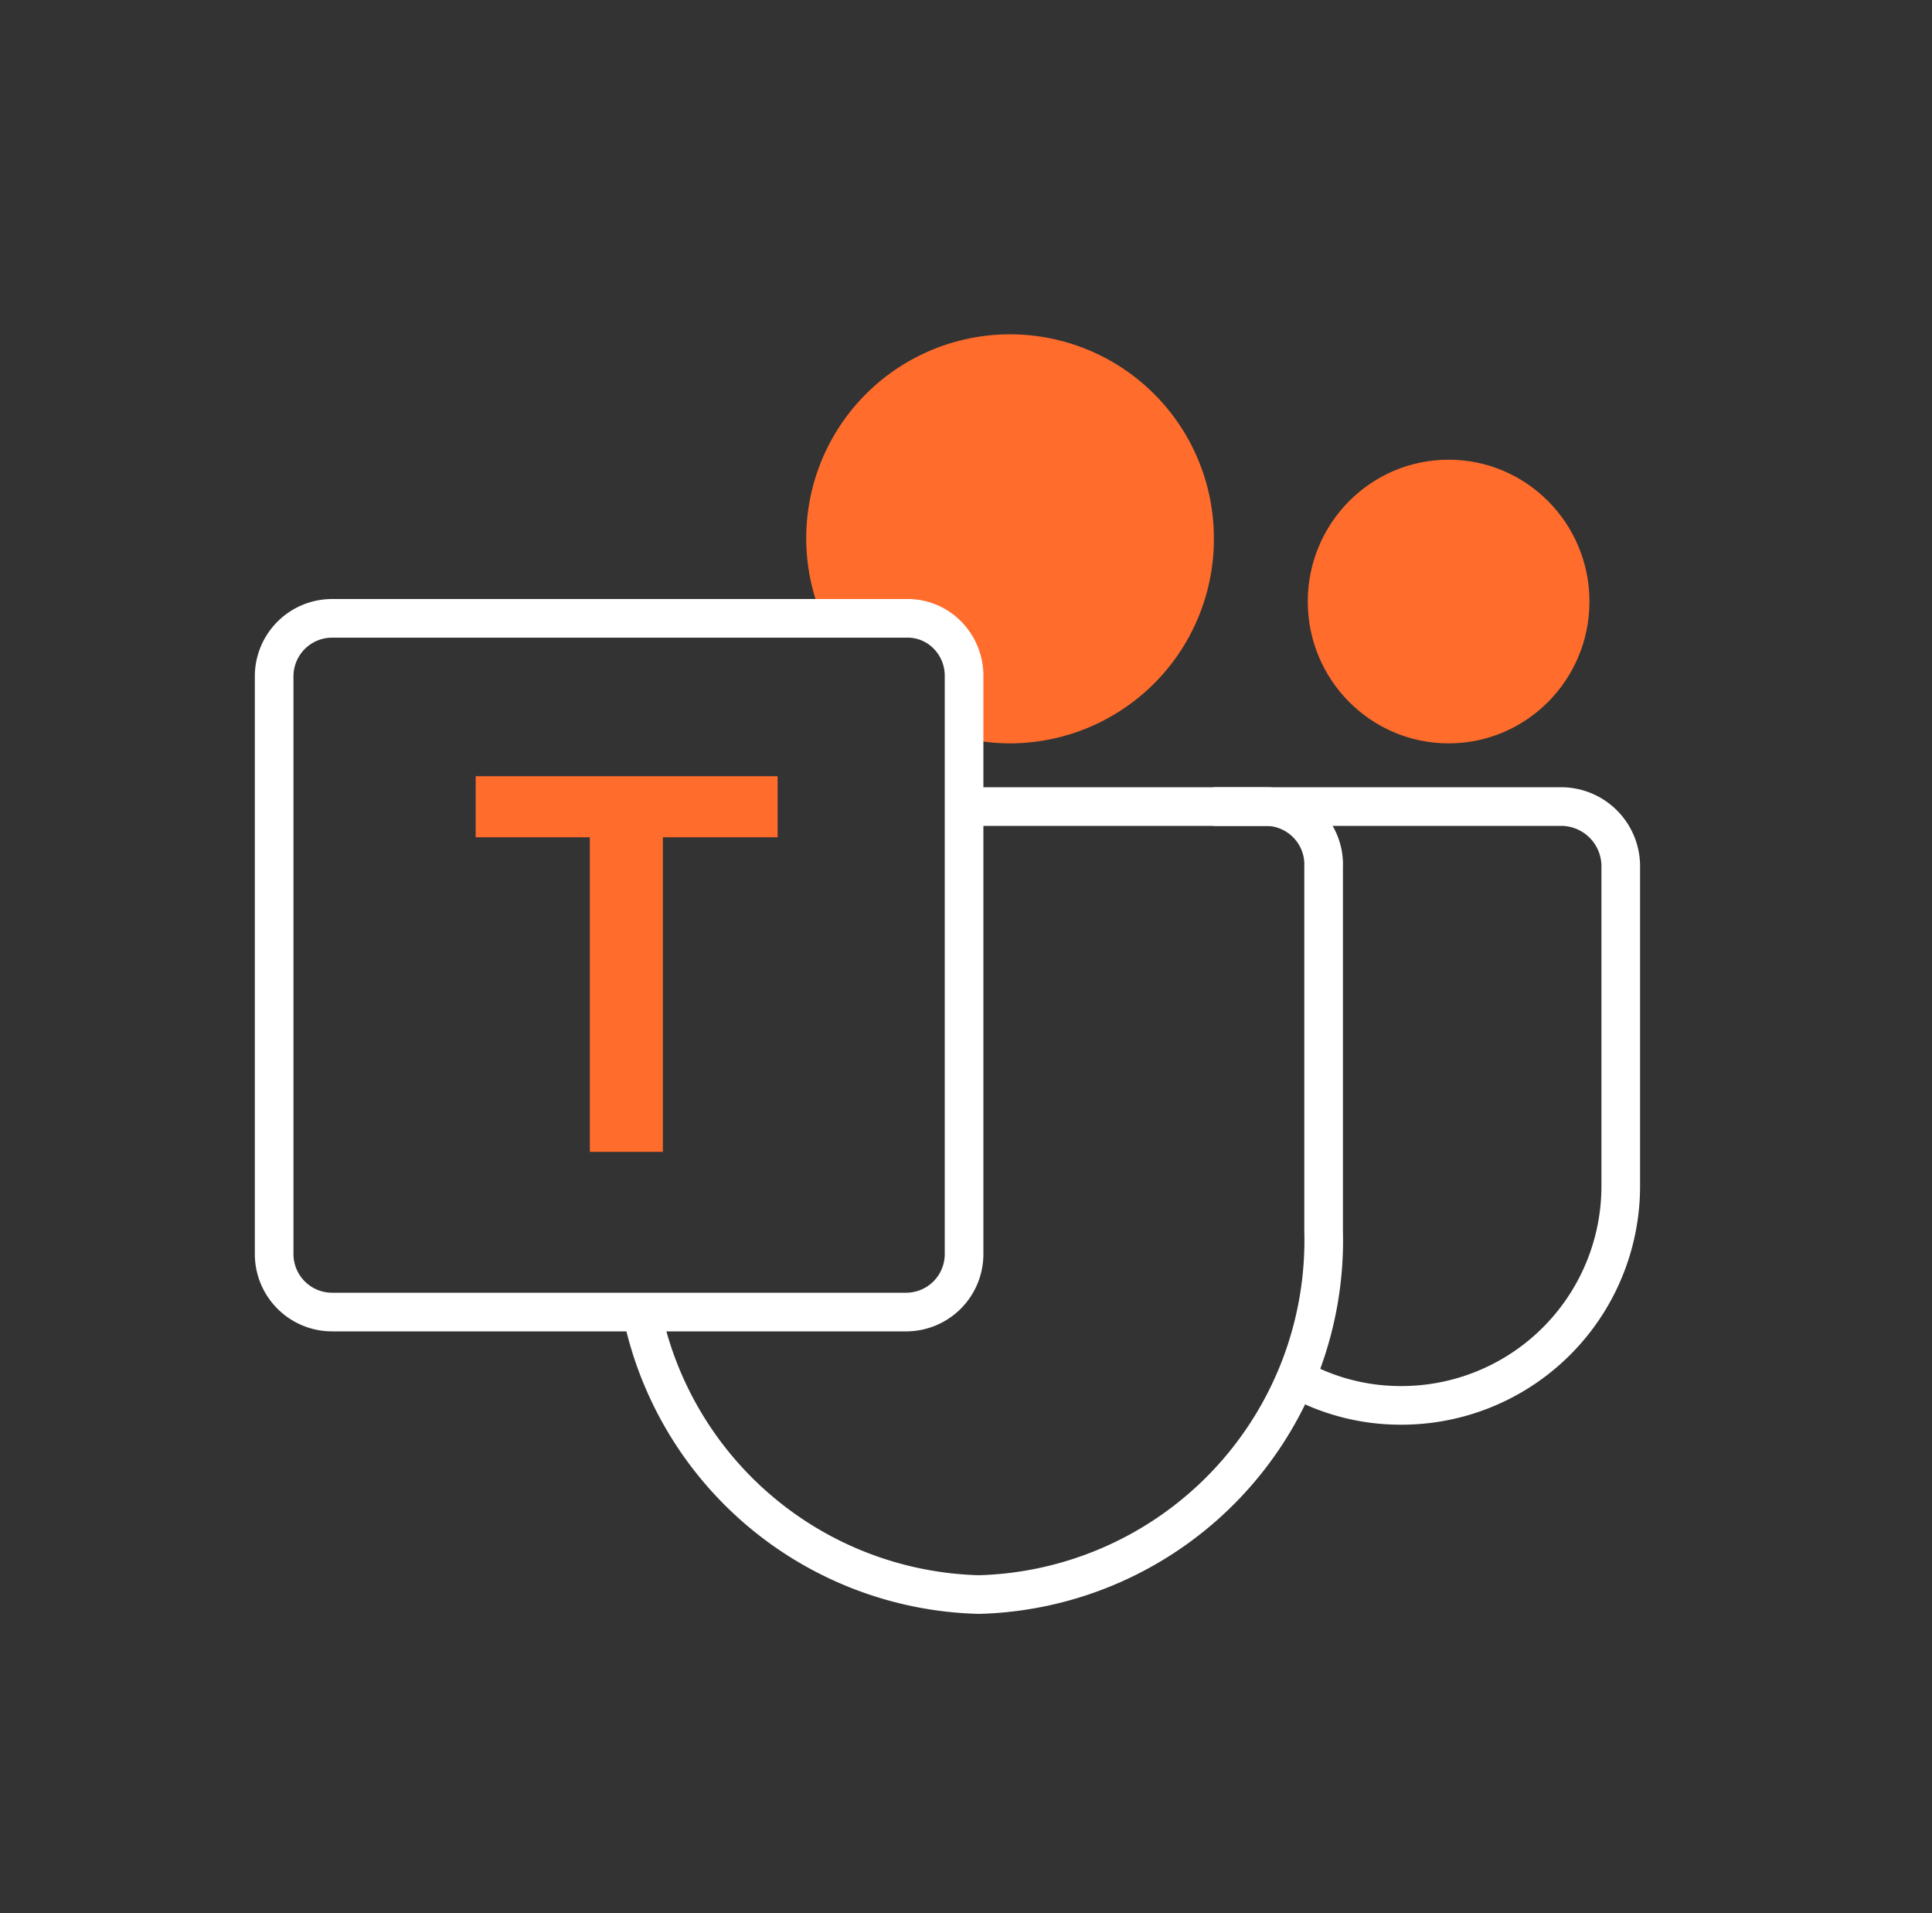 <svg id="Layer_1" data-name="Layer 1" xmlns="http://www.w3.org/2000/svg" viewBox="0 0 100 99"><rect x="0" y="0" width="100" height="99" fill="#333333" stroke="none"/><defs><style>.cls-1{fill:none;stroke:#fff;stroke-miterlimit:10;stroke-width:2px;}.cls-2{fill:#ff6c2c;}</style></defs><path class="cls-1" d="M67.05,71.31a11.14,11.14,0,0,0,5.47,1.42h.06A11.35,11.35,0,0,0,83.89,61.34V44.84a3.09,3.09,0,0,0-3.08-3.1h-18"/><ellipse class="cls-2" cx="74.98" cy="31.13" rx="7.29" ry="7.34"/><path class="cls-1" d="M49.87,41.74H65.51a3,3,0,0,1,3,3.13V63.7A18.34,18.34,0,0,1,50.67,82.52,18.29,18.29,0,0,1,33.21,67.84"/><polygon class="cls-2" points="40.25 40.17 40.25 43.33 34.31 43.33 34.31 59.61 30.53 59.61 30.53 43.33 24.62 43.33 24.62 40.17 40.25 40.17"/><path class="cls-2" d="M62.83,27.87A10.57,10.57,0,0,1,52.3,38.47a10.77,10.77,0,0,1-2.43-.28V34.94a3,3,0,0,0-1.72-2.71A2.9,2.9,0,0,0,46.9,32H42.58a10.55,10.55,0,1,1,20.25-4.07Z"/><path class="cls-1" d="M49.11,32.94a2.93,2.93,0,0,0-1-.71A2.9,2.9,0,0,0,46.9,32H17.19a3,3,0,0,0-3,3v29.9a3,3,0,0,0,3,3H46.9a3,3,0,0,0,3-3V34.94A3,3,0,0,0,49.11,32.94Z"/></svg>